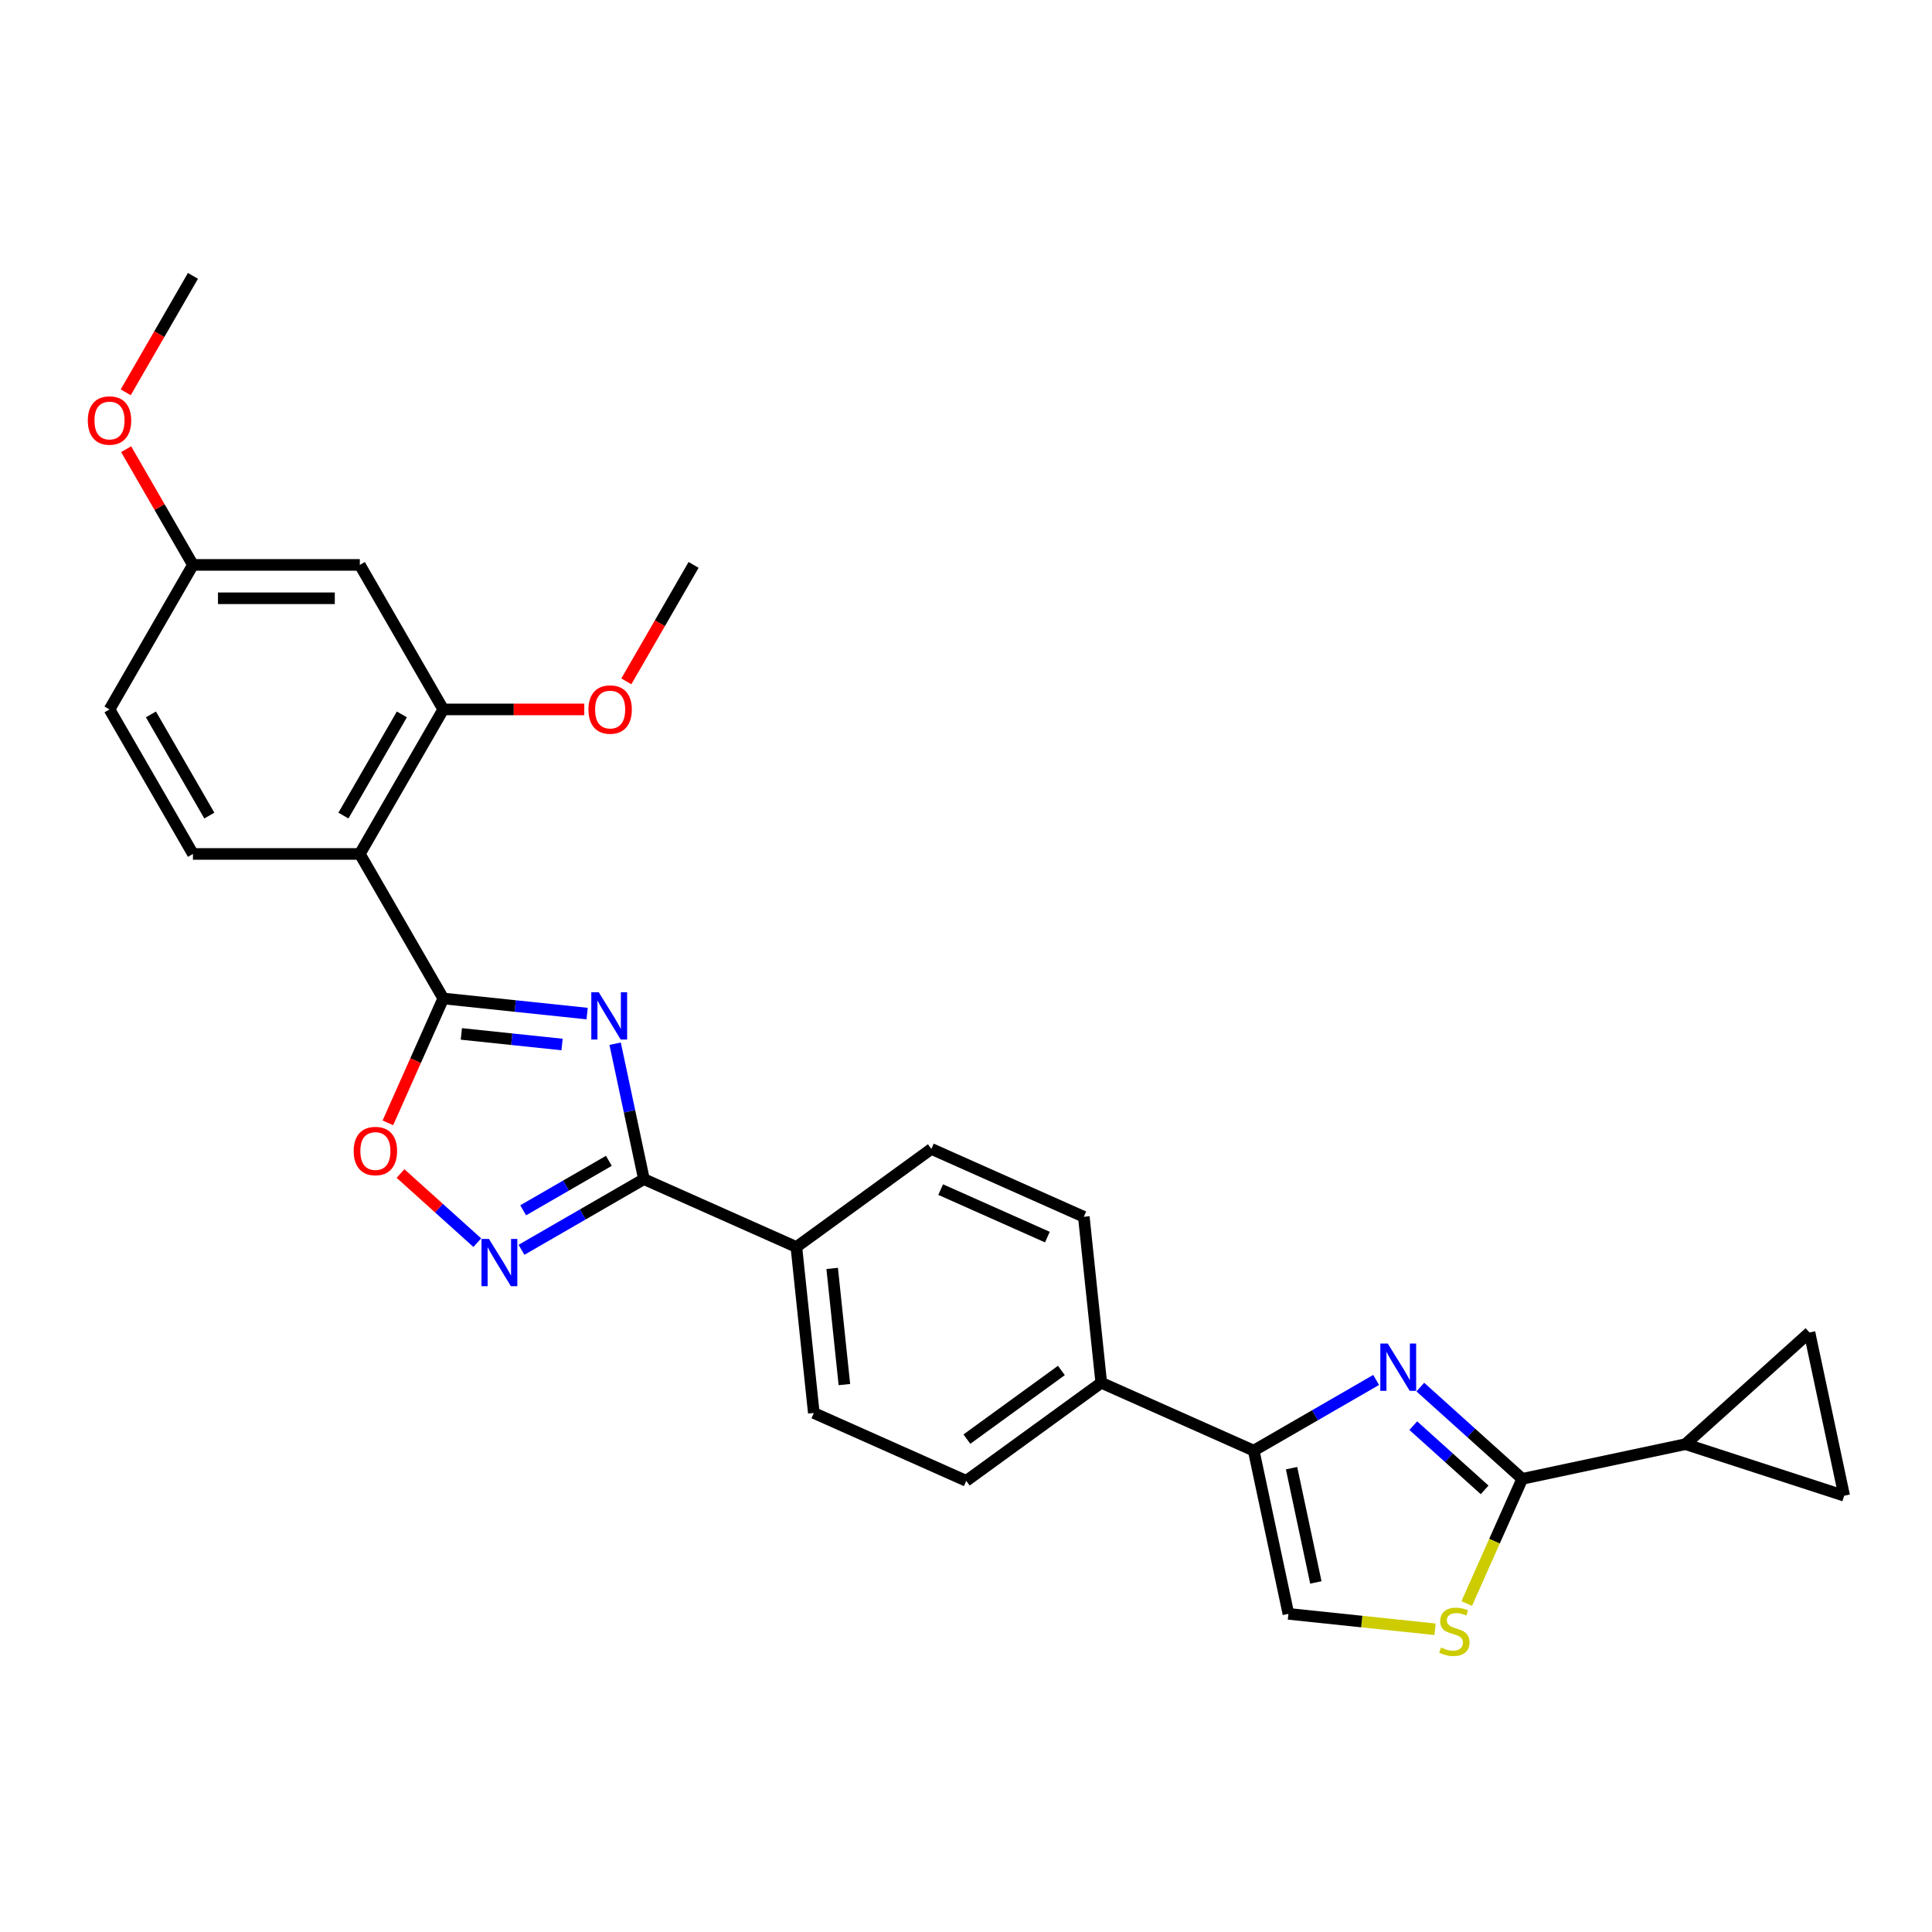 <?xml version='1.0' encoding='iso-8859-1'?>
<svg version='1.1' baseProfile='full'
              xmlns='http://www.w3.org/2000/svg'
                      xmlns:rdkit='http://www.rdkit.org/xml'
                      xmlns:xlink='http://www.w3.org/1999/xlink'
                  xml:space='preserve'
width='1000px' height='1000px' viewBox='0 0 1000 1000'>
<!-- END OF HEADER -->
<rect style='opacity:1.0;fill:#FFFFFF;stroke:none' width='1000' height='1000' x='0' y='0'> </rect>
<path class='bond-0' d='M 303.898,524.628 L 266.665,520.714' style='fill:none;fill-rule:evenodd;stroke:#0000FF;stroke-width:6px;stroke-linecap:butt;stroke-linejoin:miter;stroke-opacity:1' />
<path class='bond-0' d='M 266.665,520.714 L 229.432,516.801' style='fill:none;fill-rule:evenodd;stroke:#000000;stroke-width:6px;stroke-linecap:butt;stroke-linejoin:miter;stroke-opacity:1' />
<path class='bond-0' d='M 290.922,540.634 L 264.859,537.895' style='fill:none;fill-rule:evenodd;stroke:#0000FF;stroke-width:6px;stroke-linecap:butt;stroke-linejoin:miter;stroke-opacity:1' />
<path class='bond-0' d='M 264.859,537.895 L 238.796,535.155' style='fill:none;fill-rule:evenodd;stroke:#000000;stroke-width:6px;stroke-linecap:butt;stroke-linejoin:miter;stroke-opacity:1' />
<path class='bond-2' d='M 318.392,540.22 L 325.842,575.268' style='fill:none;fill-rule:evenodd;stroke:#0000FF;stroke-width:6px;stroke-linecap:butt;stroke-linejoin:miter;stroke-opacity:1' />
<path class='bond-2' d='M 325.842,575.268 L 333.292,610.317' style='fill:none;fill-rule:evenodd;stroke:#000000;stroke-width:6px;stroke-linecap:butt;stroke-linejoin:miter;stroke-opacity:1' />
<path class='bond-4' d='M 229.432,516.801 L 186.245,441.999' style='fill:none;fill-rule:evenodd;stroke:#000000;stroke-width:6px;stroke-linecap:butt;stroke-linejoin:miter;stroke-opacity:1' />
<path class='bond-7' d='M 229.432,516.801 L 215.101,548.99' style='fill:none;fill-rule:evenodd;stroke:#000000;stroke-width:6px;stroke-linecap:butt;stroke-linejoin:miter;stroke-opacity:1' />
<path class='bond-7' d='M 215.101,548.99 L 200.769,581.18' style='fill:none;fill-rule:evenodd;stroke:#FF0000;stroke-width:6px;stroke-linecap:butt;stroke-linejoin:miter;stroke-opacity:1' />
<path class='bond-1' d='M 712.287,714.259 L 680.603,732.551' style='fill:none;fill-rule:evenodd;stroke:#0000FF;stroke-width:6px;stroke-linecap:butt;stroke-linejoin:miter;stroke-opacity:1' />
<path class='bond-1' d='M 680.603,732.551 L 648.92,750.843' style='fill:none;fill-rule:evenodd;stroke:#000000;stroke-width:6px;stroke-linecap:butt;stroke-linejoin:miter;stroke-opacity:1' />
<path class='bond-3' d='M 735.159,717.953 L 761.535,741.703' style='fill:none;fill-rule:evenodd;stroke:#0000FF;stroke-width:6px;stroke-linecap:butt;stroke-linejoin:miter;stroke-opacity:1' />
<path class='bond-3' d='M 761.535,741.703 L 787.911,765.452' style='fill:none;fill-rule:evenodd;stroke:#000000;stroke-width:6px;stroke-linecap:butt;stroke-linejoin:miter;stroke-opacity:1' />
<path class='bond-3' d='M 731.512,737.916 L 749.976,754.54' style='fill:none;fill-rule:evenodd;stroke:#0000FF;stroke-width:6px;stroke-linecap:butt;stroke-linejoin:miter;stroke-opacity:1' />
<path class='bond-3' d='M 749.976,754.54 L 768.439,771.165' style='fill:none;fill-rule:evenodd;stroke:#000000;stroke-width:6px;stroke-linecap:butt;stroke-linejoin:miter;stroke-opacity:1' />
<path class='bond-5' d='M 333.292,610.317 L 301.609,628.609' style='fill:none;fill-rule:evenodd;stroke:#000000;stroke-width:6px;stroke-linecap:butt;stroke-linejoin:miter;stroke-opacity:1' />
<path class='bond-5' d='M 301.609,628.609 L 269.925,646.901' style='fill:none;fill-rule:evenodd;stroke:#0000FF;stroke-width:6px;stroke-linecap:butt;stroke-linejoin:miter;stroke-opacity:1' />
<path class='bond-5' d='M 315.149,600.844 L 292.971,613.649' style='fill:none;fill-rule:evenodd;stroke:#000000;stroke-width:6px;stroke-linecap:butt;stroke-linejoin:miter;stroke-opacity:1' />
<path class='bond-5' d='M 292.971,613.649 L 270.793,626.453' style='fill:none;fill-rule:evenodd;stroke:#0000FF;stroke-width:6px;stroke-linecap:butt;stroke-linejoin:miter;stroke-opacity:1' />
<path class='bond-16' d='M 333.292,610.317 L 412.199,645.448' style='fill:none;fill-rule:evenodd;stroke:#000000;stroke-width:6px;stroke-linecap:butt;stroke-linejoin:miter;stroke-opacity:1' />
<path class='bond-9' d='M 787.911,765.452 L 872.398,747.494' style='fill:none;fill-rule:evenodd;stroke:#000000;stroke-width:6px;stroke-linecap:butt;stroke-linejoin:miter;stroke-opacity:1' />
<path class='bond-31' d='M 787.911,765.452 L 773.541,797.728' style='fill:none;fill-rule:evenodd;stroke:#000000;stroke-width:6px;stroke-linecap:butt;stroke-linejoin:miter;stroke-opacity:1' />
<path class='bond-31' d='M 773.541,797.728 L 759.171,830.004' style='fill:none;fill-rule:evenodd;stroke:#CCCC00;stroke-width:6px;stroke-linecap:butt;stroke-linejoin:miter;stroke-opacity:1' />
<path class='bond-10' d='M 186.245,441.999 L 229.432,367.196' style='fill:none;fill-rule:evenodd;stroke:#000000;stroke-width:6px;stroke-linecap:butt;stroke-linejoin:miter;stroke-opacity:1' />
<path class='bond-10' d='M 177.763,422.141 L 207.994,369.779' style='fill:none;fill-rule:evenodd;stroke:#000000;stroke-width:6px;stroke-linecap:butt;stroke-linejoin:miter;stroke-opacity:1' />
<path class='bond-14' d='M 186.245,441.999 L 99.871,441.999' style='fill:none;fill-rule:evenodd;stroke:#000000;stroke-width:6px;stroke-linecap:butt;stroke-linejoin:miter;stroke-opacity:1' />
<path class='bond-28' d='M 247.053,643.207 L 227.179,625.312' style='fill:none;fill-rule:evenodd;stroke:#0000FF;stroke-width:6px;stroke-linecap:butt;stroke-linejoin:miter;stroke-opacity:1' />
<path class='bond-28' d='M 227.179,625.312 L 207.304,607.416' style='fill:none;fill-rule:evenodd;stroke:#FF0000;stroke-width:6px;stroke-linecap:butt;stroke-linejoin:miter;stroke-opacity:1' />
<path class='bond-6' d='M 648.92,750.843 L 570.013,715.712' style='fill:none;fill-rule:evenodd;stroke:#000000;stroke-width:6px;stroke-linecap:butt;stroke-linejoin:miter;stroke-opacity:1' />
<path class='bond-11' d='M 648.92,750.843 L 666.878,835.33' style='fill:none;fill-rule:evenodd;stroke:#000000;stroke-width:6px;stroke-linecap:butt;stroke-linejoin:miter;stroke-opacity:1' />
<path class='bond-11' d='M 668.511,759.925 L 681.082,819.066' style='fill:none;fill-rule:evenodd;stroke:#000000;stroke-width:6px;stroke-linecap:butt;stroke-linejoin:miter;stroke-opacity:1' />
<path class='bond-8' d='M 742.778,843.308 L 704.828,839.319' style='fill:none;fill-rule:evenodd;stroke:#CCCC00;stroke-width:6px;stroke-linecap:butt;stroke-linejoin:miter;stroke-opacity:1' />
<path class='bond-8' d='M 704.828,839.319 L 666.878,835.33' style='fill:none;fill-rule:evenodd;stroke:#000000;stroke-width:6px;stroke-linecap:butt;stroke-linejoin:miter;stroke-opacity:1' />
<path class='bond-12' d='M 872.398,747.494 L 936.587,689.698' style='fill:none;fill-rule:evenodd;stroke:#000000;stroke-width:6px;stroke-linecap:butt;stroke-linejoin:miter;stroke-opacity:1' />
<path class='bond-13' d='M 872.398,747.494 L 954.545,774.185' style='fill:none;fill-rule:evenodd;stroke:#000000;stroke-width:6px;stroke-linecap:butt;stroke-linejoin:miter;stroke-opacity:1' />
<path class='bond-15' d='M 229.432,367.196 L 186.245,292.393' style='fill:none;fill-rule:evenodd;stroke:#000000;stroke-width:6px;stroke-linecap:butt;stroke-linejoin:miter;stroke-opacity:1' />
<path class='bond-24' d='M 229.432,367.196 L 265.926,367.196' style='fill:none;fill-rule:evenodd;stroke:#000000;stroke-width:6px;stroke-linecap:butt;stroke-linejoin:miter;stroke-opacity:1' />
<path class='bond-24' d='M 265.926,367.196 L 302.419,367.196' style='fill:none;fill-rule:evenodd;stroke:#FF0000;stroke-width:6px;stroke-linecap:butt;stroke-linejoin:miter;stroke-opacity:1' />
<path class='bond-32' d='M 936.587,689.698 L 954.545,774.185' style='fill:none;fill-rule:evenodd;stroke:#000000;stroke-width:6px;stroke-linecap:butt;stroke-linejoin:miter;stroke-opacity:1' />
<path class='bond-23' d='M 99.871,441.999 L 56.683,367.196' style='fill:none;fill-rule:evenodd;stroke:#000000;stroke-width:6px;stroke-linecap:butt;stroke-linejoin:miter;stroke-opacity:1' />
<path class='bond-23' d='M 108.353,422.141 L 78.122,369.779' style='fill:none;fill-rule:evenodd;stroke:#000000;stroke-width:6px;stroke-linecap:butt;stroke-linejoin:miter;stroke-opacity:1' />
<path class='bond-30' d='M 186.245,292.393 L 99.871,292.393' style='fill:none;fill-rule:evenodd;stroke:#000000;stroke-width:6px;stroke-linecap:butt;stroke-linejoin:miter;stroke-opacity:1' />
<path class='bond-30' d='M 173.289,309.668 L 112.827,309.668' style='fill:none;fill-rule:evenodd;stroke:#000000;stroke-width:6px;stroke-linecap:butt;stroke-linejoin:miter;stroke-opacity:1' />
<path class='bond-18' d='M 412.199,645.448 L 421.228,731.35' style='fill:none;fill-rule:evenodd;stroke:#000000;stroke-width:6px;stroke-linecap:butt;stroke-linejoin:miter;stroke-opacity:1' />
<path class='bond-18' d='M 430.733,656.528 L 437.054,716.659' style='fill:none;fill-rule:evenodd;stroke:#000000;stroke-width:6px;stroke-linecap:butt;stroke-linejoin:miter;stroke-opacity:1' />
<path class='bond-19' d='M 412.199,645.448 L 482.077,594.679' style='fill:none;fill-rule:evenodd;stroke:#000000;stroke-width:6px;stroke-linecap:butt;stroke-linejoin:miter;stroke-opacity:1' />
<path class='bond-17' d='M 570.013,715.712 L 560.984,629.81' style='fill:none;fill-rule:evenodd;stroke:#000000;stroke-width:6px;stroke-linecap:butt;stroke-linejoin:miter;stroke-opacity:1' />
<path class='bond-29' d='M 570.013,715.712 L 500.135,766.481' style='fill:none;fill-rule:evenodd;stroke:#000000;stroke-width:6px;stroke-linecap:butt;stroke-linejoin:miter;stroke-opacity:1' />
<path class='bond-29' d='M 549.377,709.351 L 500.462,744.89' style='fill:none;fill-rule:evenodd;stroke:#000000;stroke-width:6px;stroke-linecap:butt;stroke-linejoin:miter;stroke-opacity:1' />
<path class='bond-20' d='M 421.228,731.35 L 500.135,766.481' style='fill:none;fill-rule:evenodd;stroke:#000000;stroke-width:6px;stroke-linecap:butt;stroke-linejoin:miter;stroke-opacity:1' />
<path class='bond-21' d='M 482.077,594.679 L 560.984,629.81' style='fill:none;fill-rule:evenodd;stroke:#000000;stroke-width:6px;stroke-linecap:butt;stroke-linejoin:miter;stroke-opacity:1' />
<path class='bond-21' d='M 486.887,615.73 L 542.122,640.322' style='fill:none;fill-rule:evenodd;stroke:#000000;stroke-width:6px;stroke-linecap:butt;stroke-linejoin:miter;stroke-opacity:1' />
<path class='bond-22' d='M 99.871,292.393 L 56.683,367.196' style='fill:none;fill-rule:evenodd;stroke:#000000;stroke-width:6px;stroke-linecap:butt;stroke-linejoin:miter;stroke-opacity:1' />
<path class='bond-25' d='M 99.871,292.393 L 82.581,262.446' style='fill:none;fill-rule:evenodd;stroke:#000000;stroke-width:6px;stroke-linecap:butt;stroke-linejoin:miter;stroke-opacity:1' />
<path class='bond-25' d='M 82.581,262.446 L 65.29,232.499' style='fill:none;fill-rule:evenodd;stroke:#FF0000;stroke-width:6px;stroke-linecap:butt;stroke-linejoin:miter;stroke-opacity:1' />
<path class='bond-26' d='M 324.195,352.668 L 341.594,322.531' style='fill:none;fill-rule:evenodd;stroke:#FF0000;stroke-width:6px;stroke-linecap:butt;stroke-linejoin:miter;stroke-opacity:1' />
<path class='bond-26' d='M 341.594,322.531 L 358.994,292.393' style='fill:none;fill-rule:evenodd;stroke:#000000;stroke-width:6px;stroke-linecap:butt;stroke-linejoin:miter;stroke-opacity:1' />
<path class='bond-27' d='M 65.071,203.063 L 82.471,172.926' style='fill:none;fill-rule:evenodd;stroke:#FF0000;stroke-width:6px;stroke-linecap:butt;stroke-linejoin:miter;stroke-opacity:1' />
<path class='bond-27' d='M 82.471,172.926 L 99.871,142.788' style='fill:none;fill-rule:evenodd;stroke:#000000;stroke-width:6px;stroke-linecap:butt;stroke-linejoin:miter;stroke-opacity:1' />
<path  class='atom-0' d='M 309.927 513.599
L 317.942 526.555
Q 318.737 527.834, 320.015 530.148
Q 321.293 532.463, 321.363 532.601
L 321.363 513.599
L 324.61 513.599
L 324.61 538.06
L 321.259 538.06
L 312.656 523.895
Q 311.654 522.236, 310.583 520.336
Q 309.547 518.436, 309.236 517.849
L 309.236 538.06
L 306.057 538.06
L 306.057 513.599
L 309.927 513.599
' fill='#0000FF'/>
<path  class='atom-2' d='M 718.316 695.426
L 726.331 708.382
Q 727.126 709.66, 728.404 711.975
Q 729.682 714.29, 729.752 714.428
L 729.752 695.426
L 732.999 695.426
L 732.999 719.887
L 729.648 719.887
L 721.045 705.721
Q 720.043 704.063, 718.972 702.163
Q 717.936 700.262, 717.625 699.675
L 717.625 719.887
L 714.446 719.887
L 714.446 695.426
L 718.316 695.426
' fill='#0000FF'/>
<path  class='atom-6' d='M 253.082 641.273
L 261.098 654.229
Q 261.893 655.508, 263.171 657.823
Q 264.449 660.138, 264.518 660.276
L 264.518 641.273
L 267.766 641.273
L 267.766 665.735
L 264.415 665.735
L 255.812 651.569
Q 254.81 649.911, 253.739 648.011
Q 252.702 646.11, 252.391 645.523
L 252.391 665.735
L 249.213 665.735
L 249.213 641.273
L 253.082 641.273
' fill='#0000FF'/>
<path  class='atom-8' d='M 183.072 595.777
Q 183.072 589.904, 185.974 586.622
Q 188.876 583.339, 194.301 583.339
Q 199.725 583.339, 202.627 586.622
Q 205.529 589.904, 205.529 595.777
Q 205.529 601.72, 202.593 605.106
Q 199.656 608.457, 194.301 608.457
Q 188.911 608.457, 185.974 605.106
Q 183.072 601.754, 183.072 595.777
M 194.301 605.693
Q 198.032 605.693, 200.036 603.205
Q 202.074 600.683, 202.074 595.777
Q 202.074 590.975, 200.036 588.556
Q 198.032 586.103, 194.301 586.103
Q 190.569 586.103, 188.531 588.522
Q 186.527 590.94, 186.527 595.777
Q 186.527 600.718, 188.531 603.205
Q 190.569 605.693, 194.301 605.693
' fill='#FF0000'/>
<path  class='atom-9' d='M 745.87 852.755
Q 746.146 852.858, 747.286 853.342
Q 748.426 853.826, 749.67 854.137
Q 750.949 854.413, 752.192 854.413
Q 754.507 854.413, 755.855 853.307
Q 757.202 852.167, 757.202 850.198
Q 757.202 848.851, 756.511 848.021
Q 755.855 847.192, 754.818 846.743
Q 753.782 846.294, 752.054 845.776
Q 749.878 845.119, 748.565 844.497
Q 747.286 843.875, 746.353 842.562
Q 745.455 841.25, 745.455 839.038
Q 745.455 835.963, 747.528 834.063
Q 749.636 832.163, 753.782 832.163
Q 756.615 832.163, 759.828 833.51
L 759.033 836.171
Q 756.096 834.961, 753.885 834.961
Q 751.501 834.961, 750.188 835.963
Q 748.876 836.931, 748.91 838.624
Q 748.91 839.937, 749.567 840.731
Q 750.258 841.526, 751.225 841.975
Q 752.227 842.424, 753.885 842.942
Q 756.096 843.633, 757.409 844.324
Q 758.722 845.015, 759.655 846.432
Q 760.623 847.814, 760.623 850.198
Q 760.623 853.584, 758.342 855.415
Q 756.096 857.212, 752.331 857.212
Q 750.154 857.212, 748.496 856.728
Q 746.872 856.279, 744.937 855.484
L 745.87 852.755
' fill='#CCCC00'/>
<path  class='atom-25' d='M 304.578 367.265
Q 304.578 361.392, 307.48 358.109
Q 310.382 354.827, 315.807 354.827
Q 321.231 354.827, 324.133 358.109
Q 327.035 361.392, 327.035 367.265
Q 327.035 373.208, 324.099 376.594
Q 321.162 379.945, 315.807 379.945
Q 310.417 379.945, 307.48 376.594
Q 304.578 373.242, 304.578 367.265
M 315.807 377.181
Q 319.538 377.181, 321.542 374.693
Q 323.58 372.171, 323.58 367.265
Q 323.58 362.463, 321.542 360.044
Q 319.538 357.591, 315.807 357.591
Q 312.075 357.591, 310.037 360.01
Q 308.033 362.428, 308.033 367.265
Q 308.033 372.206, 310.037 374.693
Q 312.075 377.181, 315.807 377.181
' fill='#FF0000'/>
<path  class='atom-26' d='M 45.455 217.66
Q 45.455 211.787, 48.357 208.504
Q 51.259 205.222, 56.683 205.222
Q 62.108 205.222, 65.01 208.504
Q 67.912 211.787, 67.912 217.66
Q 67.912 223.603, 64.975 226.989
Q 62.038 230.34, 56.683 230.34
Q 51.294 230.34, 48.357 226.989
Q 45.455 223.637, 45.455 217.66
M 56.683 227.576
Q 60.415 227.576, 62.419 225.088
Q 64.457 222.566, 64.457 217.66
Q 64.457 212.858, 62.419 210.439
Q 60.415 207.986, 56.683 207.986
Q 52.952 207.986, 50.913 210.405
Q 48.91 212.823, 48.91 217.66
Q 48.91 222.601, 50.913 225.088
Q 52.952 227.576, 56.683 227.576
' fill='#FF0000'/>
</svg>
